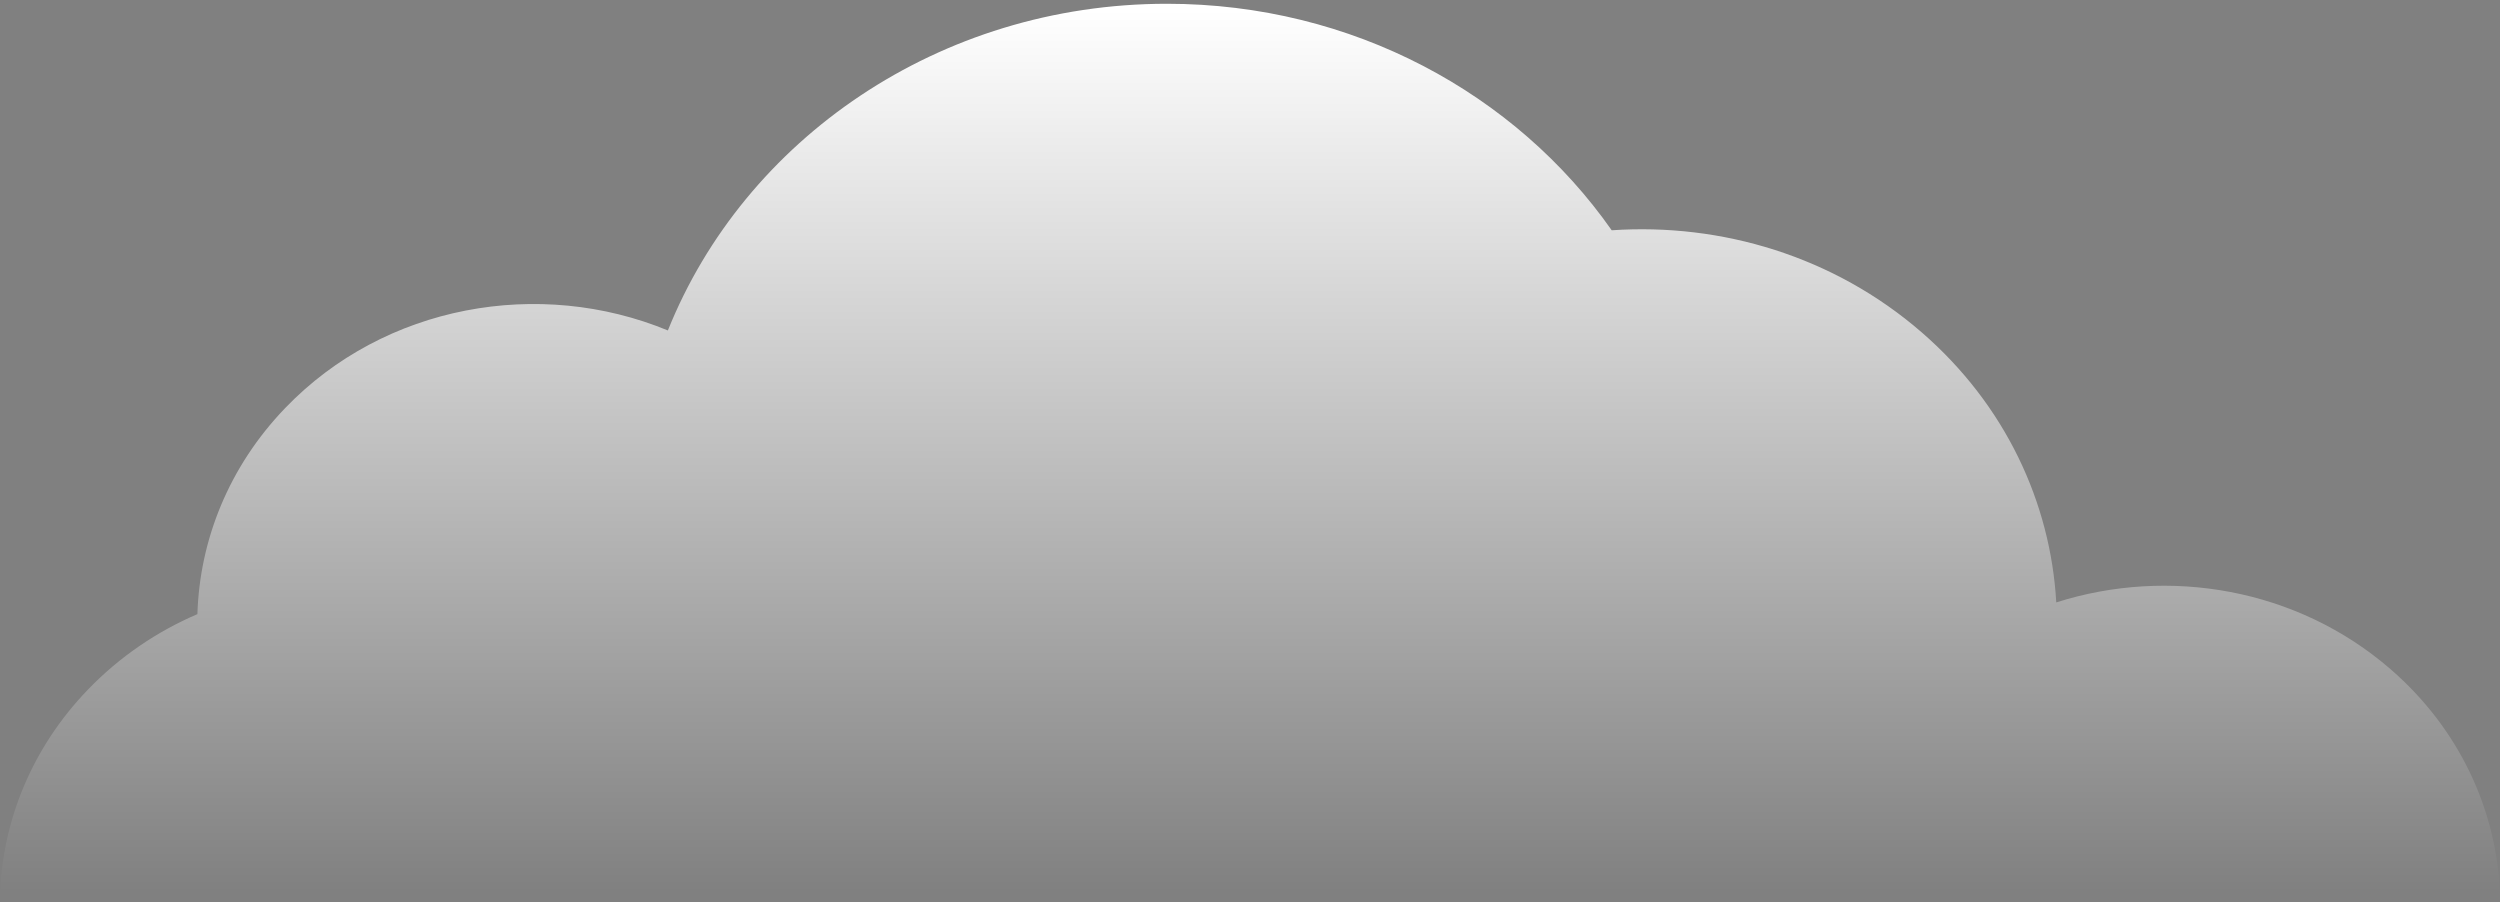 <svg width="205" height="74" viewBox="0 0 205 74" fill="none" xmlns="http://www.w3.org/2000/svg">
<rect x="0" y="0" width="205" height="74" fill="#808080" stroke="none"/>
<path d="M205 73.309C204.746 66.518 201.734 59.824 196.033 54.88C188.361 48.227 177.808 46.465 168.613 49.398C168.15 41.221 164.444 33.205 157.574 27.248C150.389 21.017 141.157 18.268 132.16 18.883C124.313 7.689 110.912 0.309 95.688 0.309C76.995 0.309 61.045 11.438 54.766 27.097C44.245 22.755 31.549 24.967 23.384 33.461C18.748 38.284 16.372 44.305 16.187 50.358C12.873 51.781 9.804 53.851 7.195 56.563C2.595 61.345 0.219 67.308 0 73.309H205Z" fill="url(#paint0_linear_1356_1057)"/>
<defs>
<linearGradient id="paint0_linear_1356_1057" x1="102.5" y1="0.309" x2="102.5" y2="73.31" gradientUnits="userSpaceOnUse">
<stop offset="0.005" stop-color="white"/>
<stop offset="1" stop-color="white" stop-opacity="0"/>
<stop offset="1" stop-color="white"/>
<stop offset="1" stop-color="#4D4D4D"/>
<stop offset="1" stop-color="#232323"/>
<stop offset="1" stop-color="#0A0A0A"/>
<stop offset="1" stop-color="white"/>
</linearGradient>
</defs>
</svg>
